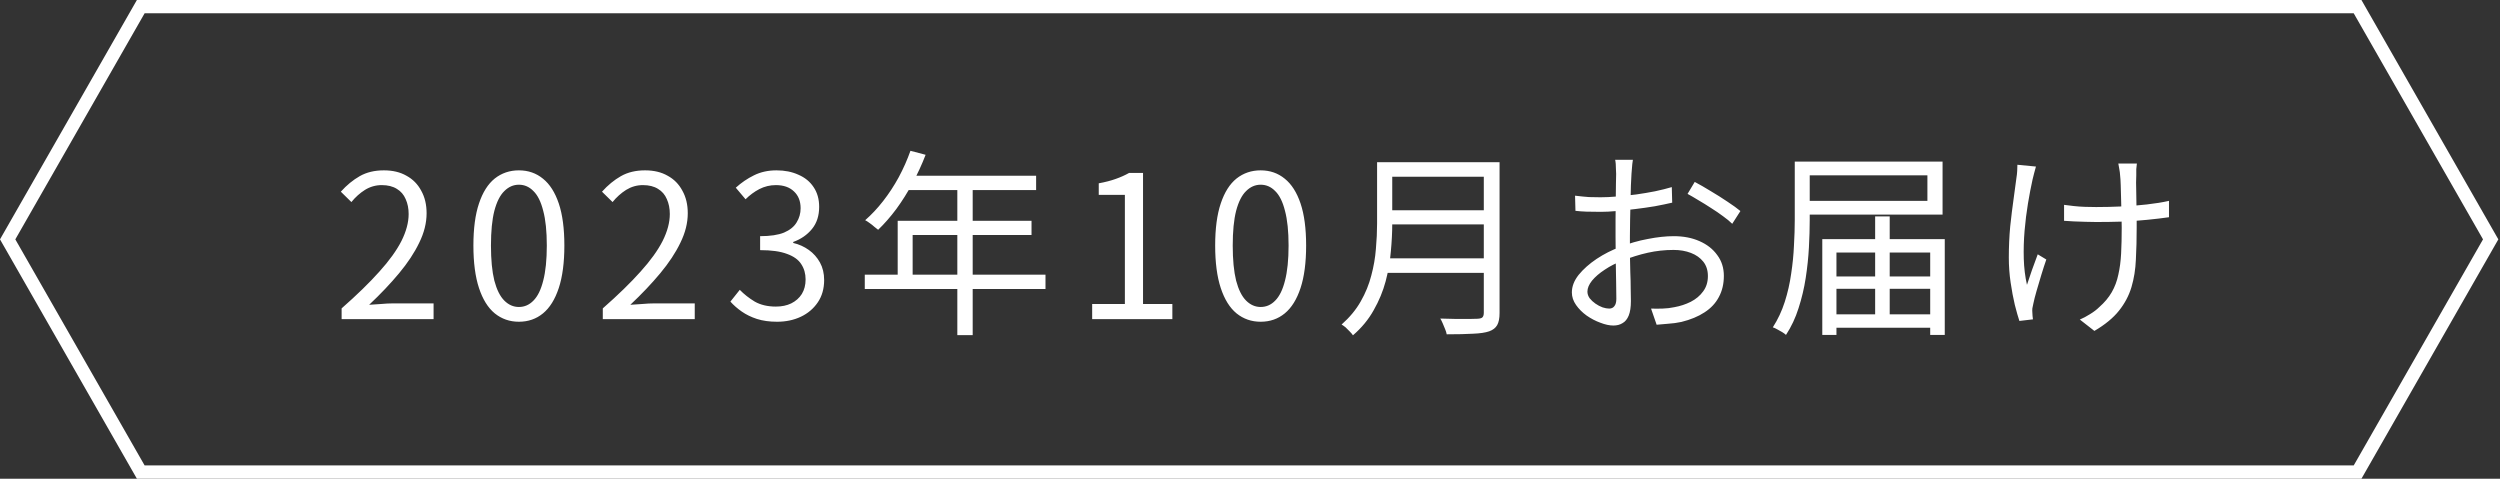 <svg width="188" height="36" viewBox="0 0 188 36" fill="none" xmlns="http://www.w3.org/2000/svg">
<rect x="0" y="0" width="188" height="36" fill="#333333" stroke="none"/>
<path d="M25.69 24V23.19C26.84 22.18 27.785 21.26 28.525 20.43C29.275 19.6 29.83 18.83 30.19 18.12C30.55 17.4 30.73 16.725 30.73 16.095C30.73 15.675 30.655 15.3 30.505 14.97C30.365 14.64 30.145 14.385 29.845 14.205C29.545 14.015 29.165 13.92 28.705 13.92C28.255 13.92 27.835 14.04 27.445 14.28C27.065 14.52 26.725 14.825 26.425 15.195L25.63 14.415C26.07 13.925 26.545 13.535 27.055 13.245C27.565 12.955 28.17 12.81 28.87 12.81C29.53 12.81 30.095 12.945 30.565 13.215C31.045 13.475 31.415 13.85 31.675 14.34C31.945 14.82 32.08 15.385 32.08 16.035C32.08 16.765 31.895 17.505 31.525 18.255C31.165 19.005 30.66 19.77 30.01 20.55C29.37 21.32 28.62 22.11 27.76 22.92C28.05 22.9 28.35 22.88 28.66 22.86C28.98 22.83 29.28 22.815 29.56 22.815H32.605V24H25.69ZM39.02 24.195C38.33 24.195 37.725 23.985 37.205 23.565C36.695 23.145 36.3 22.51 36.02 21.66C35.74 20.81 35.6 19.745 35.6 18.465C35.6 17.185 35.74 16.13 36.02 15.3C36.3 14.46 36.695 13.835 37.205 13.425C37.725 13.015 38.33 12.81 39.02 12.81C39.72 12.81 40.325 13.02 40.835 13.44C41.345 13.85 41.74 14.47 42.02 15.3C42.3 16.13 42.44 17.185 42.44 18.465C42.44 19.745 42.3 20.81 42.02 21.66C41.74 22.51 41.345 23.145 40.835 23.565C40.325 23.985 39.72 24.195 39.02 24.195ZM39.02 23.085C39.44 23.085 39.805 22.925 40.115 22.605C40.435 22.285 40.68 21.785 40.85 21.105C41.03 20.415 41.12 19.535 41.12 18.465C41.12 17.395 41.03 16.525 40.85 15.855C40.68 15.175 40.435 14.68 40.115 14.37C39.805 14.05 39.44 13.89 39.02 13.89C38.61 13.89 38.245 14.05 37.925 14.37C37.605 14.68 37.355 15.175 37.175 15.855C37.005 16.525 36.92 17.395 36.92 18.465C36.92 19.535 37.005 20.415 37.175 21.105C37.355 21.785 37.605 22.285 37.925 22.605C38.245 22.925 38.61 23.085 39.02 23.085ZM45.33 24V23.19C46.48 22.18 47.425 21.26 48.165 20.43C48.915 19.6 49.47 18.83 49.83 18.12C50.19 17.4 50.37 16.725 50.37 16.095C50.37 15.675 50.295 15.3 50.145 14.97C50.005 14.64 49.785 14.385 49.485 14.205C49.185 14.015 48.805 13.92 48.345 13.92C47.895 13.92 47.475 14.04 47.085 14.28C46.705 14.52 46.365 14.825 46.065 15.195L45.27 14.415C45.71 13.925 46.185 13.535 46.695 13.245C47.205 12.955 47.81 12.81 48.51 12.81C49.17 12.81 49.735 12.945 50.205 13.215C50.685 13.475 51.055 13.85 51.315 14.34C51.585 14.82 51.72 15.385 51.72 16.035C51.72 16.765 51.535 17.505 51.165 18.255C50.805 19.005 50.3 19.77 49.65 20.55C49.01 21.32 48.26 22.11 47.4 22.92C47.69 22.9 47.99 22.88 48.3 22.86C48.62 22.83 48.92 22.815 49.2 22.815H52.245V24H45.33ZM58.436 24.195C57.866 24.195 57.361 24.125 56.921 23.985C56.491 23.845 56.111 23.66 55.781 23.43C55.451 23.2 55.166 22.95 54.926 22.68L55.631 21.795C55.951 22.125 56.326 22.42 56.756 22.68C57.196 22.93 57.726 23.055 58.346 23.055C58.786 23.055 59.171 22.975 59.501 22.815C59.841 22.645 60.106 22.41 60.296 22.11C60.486 21.8 60.581 21.435 60.581 21.015C60.581 20.575 60.471 20.19 60.251 19.86C60.041 19.53 59.686 19.275 59.186 19.095C58.686 18.905 58.011 18.81 57.161 18.81V17.76C57.921 17.76 58.521 17.67 58.961 17.49C59.401 17.3 59.716 17.045 59.906 16.725C60.106 16.405 60.206 16.05 60.206 15.66C60.206 15.13 60.041 14.71 59.711 14.4C59.381 14.08 58.926 13.92 58.346 13.92C57.906 13.92 57.491 14.02 57.101 14.22C56.721 14.42 56.376 14.675 56.066 14.985L55.331 14.115C55.751 13.735 56.206 13.425 56.696 13.185C57.196 12.935 57.761 12.81 58.391 12.81C59.011 12.81 59.561 12.92 60.041 13.14C60.531 13.35 60.911 13.66 61.181 14.07C61.461 14.48 61.601 14.975 61.601 15.555C61.601 16.225 61.421 16.78 61.061 17.22C60.701 17.66 60.231 17.985 59.651 18.195V18.27C60.081 18.37 60.471 18.545 60.821 18.795C61.171 19.045 61.451 19.36 61.661 19.74C61.871 20.12 61.976 20.56 61.976 21.06C61.976 21.71 61.816 22.27 61.496 22.74C61.176 23.21 60.751 23.57 60.221 23.82C59.691 24.07 59.096 24.195 58.436 24.195ZM68.466 11.34L69.606 11.64C69.326 12.37 68.996 13.085 68.616 13.785C68.246 14.475 67.841 15.12 67.401 15.72C66.961 16.31 66.506 16.83 66.036 17.28C65.966 17.22 65.871 17.145 65.751 17.055C65.641 16.955 65.521 16.86 65.391 16.77C65.271 16.68 65.161 16.61 65.061 16.56C65.541 16.14 65.991 15.66 66.411 15.12C66.841 14.57 67.231 13.975 67.581 13.335C67.931 12.685 68.226 12.02 68.466 11.34ZM68.241 13.215H77.916V14.295H67.686L68.241 13.215ZM67.506 16.605H77.571V17.67H68.631V21.21H67.506V16.605ZM65.031 20.655H78.621V21.735H65.031V20.655ZM71.991 13.785H73.146V25.2H71.991V13.785ZM82.131 24V22.86H84.591V14.655H82.626V13.785C83.116 13.695 83.541 13.585 83.901 13.455C84.271 13.325 84.606 13.175 84.906 13.005H85.956V22.86H88.161V24H82.131ZM94.801 24.195C94.111 24.195 93.506 23.985 92.986 23.565C92.476 23.145 92.081 22.51 91.801 21.66C91.521 20.81 91.381 19.745 91.381 18.465C91.381 17.185 91.521 16.13 91.801 15.3C92.081 14.46 92.476 13.835 92.986 13.425C93.506 13.015 94.111 12.81 94.801 12.81C95.501 12.81 96.106 13.02 96.616 13.44C97.126 13.85 97.521 14.47 97.801 15.3C98.081 16.13 98.221 17.185 98.221 18.465C98.221 19.745 98.081 20.81 97.801 21.66C97.521 22.51 97.126 23.145 96.616 23.565C96.106 23.985 95.501 24.195 94.801 24.195ZM94.801 23.085C95.221 23.085 95.586 22.925 95.896 22.605C96.216 22.285 96.461 21.785 96.631 21.105C96.811 20.415 96.901 19.535 96.901 18.465C96.901 17.395 96.811 16.525 96.631 15.855C96.461 15.175 96.216 14.68 95.896 14.37C95.586 14.05 95.221 13.89 94.801 13.89C94.391 13.89 94.026 14.05 93.706 14.37C93.386 14.68 93.136 15.175 92.956 15.855C92.786 16.525 92.701 17.395 92.701 18.465C92.701 19.535 92.786 20.415 92.956 21.105C93.136 21.785 93.386 22.285 93.706 22.605C94.026 22.925 94.391 23.085 94.801 23.085ZM104.262 12.195H112.077V13.29H104.262V12.195ZM104.262 15.81H112.152V16.875H104.262V15.81ZM104.142 19.425H112.077V20.52H104.142V19.425ZM103.557 12.195H104.697V16.815C104.697 17.465 104.662 18.16 104.592 18.9C104.532 19.64 104.402 20.39 104.202 21.15C104.002 21.9 103.702 22.625 103.302 23.325C102.912 24.025 102.392 24.655 101.742 25.215C101.692 25.135 101.612 25.04 101.502 24.93C101.402 24.82 101.297 24.715 101.187 24.615C101.077 24.525 100.977 24.455 100.887 24.405C101.497 23.865 101.977 23.285 102.327 22.665C102.687 22.035 102.952 21.385 103.122 20.715C103.302 20.045 103.417 19.38 103.467 18.72C103.527 18.05 103.557 17.415 103.557 16.815V12.195ZM111.582 12.195H112.767V23.535C112.767 23.935 112.707 24.24 112.587 24.45C112.467 24.66 112.267 24.815 111.987 24.915C111.697 25.015 111.292 25.075 110.772 25.095C110.252 25.125 109.592 25.14 108.792 25.14C108.772 25.02 108.732 24.89 108.672 24.75C108.622 24.61 108.562 24.465 108.492 24.315C108.432 24.175 108.372 24.055 108.312 23.955C108.732 23.965 109.132 23.975 109.512 23.985C109.902 23.985 110.237 23.985 110.517 23.985C110.807 23.975 111.007 23.97 111.117 23.97C111.297 23.96 111.417 23.925 111.477 23.865C111.547 23.795 111.582 23.68 111.582 23.52V12.195ZM122.794 12.015C122.774 12.105 122.759 12.21 122.749 12.33C122.739 12.44 122.729 12.56 122.719 12.69C122.709 12.82 122.699 12.94 122.689 13.05C122.679 13.28 122.664 13.58 122.644 13.95C122.634 14.32 122.624 14.73 122.614 15.18C122.604 15.62 122.594 16.07 122.584 16.53C122.574 16.98 122.569 17.4 122.569 17.79C122.569 18.18 122.569 18.61 122.569 19.08C122.579 19.54 122.589 20 122.599 20.46C122.619 20.91 122.629 21.33 122.629 21.72C122.639 22.1 122.644 22.405 122.644 22.635C122.644 23.095 122.589 23.46 122.479 23.73C122.369 24 122.214 24.19 122.014 24.3C121.824 24.42 121.594 24.48 121.324 24.48C121.034 24.48 120.709 24.41 120.349 24.27C119.989 24.14 119.644 23.96 119.314 23.73C118.994 23.5 118.729 23.235 118.519 22.935C118.309 22.635 118.204 22.32 118.204 21.99C118.204 21.54 118.374 21.1 118.714 20.67C119.064 20.24 119.514 19.84 120.064 19.47C120.624 19.1 121.214 18.8 121.834 18.57C122.514 18.3 123.209 18.1 123.919 17.97C124.629 17.83 125.279 17.76 125.869 17.76C126.599 17.76 127.244 17.885 127.804 18.135C128.374 18.385 128.819 18.735 129.139 19.185C129.469 19.625 129.634 20.145 129.634 20.745C129.634 21.345 129.509 21.875 129.259 22.335C129.019 22.795 128.659 23.18 128.179 23.49C127.709 23.8 127.129 24.04 126.439 24.21C126.109 24.28 125.779 24.325 125.449 24.345C125.129 24.375 124.839 24.4 124.579 24.42L124.159 23.205C124.439 23.215 124.729 23.215 125.029 23.205C125.339 23.195 125.634 23.16 125.914 23.1C126.354 23.02 126.764 22.885 127.144 22.695C127.534 22.495 127.844 22.235 128.074 21.915C128.314 21.595 128.434 21.21 128.434 20.76C128.434 20.33 128.319 19.97 128.089 19.68C127.859 19.39 127.549 19.17 127.159 19.02C126.769 18.87 126.334 18.795 125.854 18.795C125.194 18.795 124.549 18.865 123.919 19.005C123.289 19.145 122.649 19.345 121.999 19.605C121.519 19.785 121.079 20.01 120.679 20.28C120.279 20.54 119.959 20.815 119.719 21.105C119.489 21.395 119.374 21.67 119.374 21.93C119.374 22.1 119.429 22.265 119.539 22.425C119.659 22.575 119.804 22.71 119.974 22.83C120.144 22.95 120.324 23.045 120.514 23.115C120.704 23.175 120.869 23.205 121.009 23.205C121.179 23.205 121.309 23.145 121.399 23.025C121.499 22.905 121.549 22.72 121.549 22.47C121.549 22.18 121.544 21.78 121.534 21.27C121.524 20.75 121.514 20.19 121.504 19.59C121.494 18.98 121.489 18.4 121.489 17.85C121.489 17.42 121.489 16.96 121.489 16.47C121.499 15.98 121.504 15.505 121.504 15.045C121.514 14.585 121.519 14.18 121.519 13.83C121.529 13.48 121.534 13.23 121.534 13.08C121.534 12.98 121.529 12.865 121.519 12.735C121.519 12.595 121.514 12.46 121.504 12.33C121.494 12.2 121.479 12.095 121.459 12.015H122.794ZM127.444 13.68C127.804 13.87 128.204 14.1 128.644 14.37C129.084 14.63 129.504 14.895 129.904 15.165C130.314 15.435 130.639 15.67 130.879 15.87L130.264 16.83C130.084 16.65 129.854 16.46 129.574 16.26C129.294 16.05 128.994 15.845 128.674 15.645C128.354 15.435 128.039 15.24 127.729 15.06C127.419 14.87 127.144 14.71 126.904 14.58L127.444 13.68ZM118.444 14.715C118.854 14.765 119.204 14.8 119.494 14.82C119.794 14.83 120.084 14.835 120.364 14.835C120.734 14.835 121.149 14.815 121.609 14.775C122.069 14.735 122.544 14.685 123.034 14.625C123.524 14.555 123.999 14.475 124.459 14.385C124.929 14.285 125.349 14.18 125.719 14.07L125.749 15.24C125.359 15.33 124.924 15.42 124.444 15.51C123.964 15.59 123.474 15.66 122.974 15.72C122.484 15.78 122.014 15.83 121.564 15.87C121.114 15.91 120.724 15.93 120.394 15.93C119.964 15.93 119.599 15.925 119.299 15.915C119.009 15.905 118.734 15.885 118.474 15.855L118.444 14.715ZM134.966 12.15H136.091V16.53C136.091 17.16 136.071 17.85 136.031 18.6C135.991 19.35 135.911 20.115 135.791 20.895C135.671 21.675 135.491 22.435 135.251 23.175C135.021 23.905 134.706 24.575 134.306 25.185C134.246 25.125 134.151 25.055 134.021 24.975C133.901 24.905 133.776 24.835 133.646 24.765C133.526 24.695 133.416 24.645 133.316 24.615C133.696 24.025 133.996 23.385 134.216 22.695C134.436 22.005 134.596 21.3 134.696 20.58C134.806 19.86 134.876 19.155 134.906 18.465C134.946 17.775 134.966 17.13 134.966 16.53V12.15ZM135.641 12.15H146.081V16.14H135.641V15.105H144.941V13.185H135.641V12.15ZM137.561 20.79H145.721V21.72H137.561V20.79ZM137.561 23.64H145.721V24.645H137.561V23.64ZM141.011 16.275H142.106V24.165H141.011V16.275ZM137.036 17.985H146.246V25.185H145.151V18.99H138.101V25.185H137.036V17.985ZM160.693 12.3C160.673 12.43 160.658 12.57 160.648 12.72C160.648 12.86 160.648 13.015 160.648 13.185C160.638 13.295 160.633 13.475 160.633 13.725C160.643 13.975 160.648 14.26 160.648 14.58C160.658 14.89 160.663 15.21 160.663 15.54C160.673 15.87 160.678 16.175 160.678 16.455C160.678 16.725 160.678 16.945 160.678 17.115C160.678 17.975 160.658 18.775 160.618 19.515C160.588 20.255 160.478 20.945 160.288 21.585C160.098 22.225 159.783 22.82 159.343 23.37C158.913 23.91 158.298 24.415 157.498 24.885L156.403 24.03C156.643 23.93 156.898 23.795 157.168 23.625C157.448 23.455 157.678 23.28 157.858 23.1C158.258 22.75 158.573 22.375 158.803 21.975C159.033 21.575 159.198 21.135 159.298 20.655C159.408 20.175 159.478 19.645 159.508 19.065C159.538 18.485 159.553 17.835 159.553 17.115C159.553 16.875 159.548 16.57 159.538 16.2C159.528 15.82 159.518 15.43 159.508 15.03C159.498 14.62 159.488 14.25 159.478 13.92C159.468 13.59 159.453 13.35 159.433 13.2C159.423 13.03 159.403 12.87 159.373 12.72C159.343 12.56 159.318 12.42 159.298 12.3H160.693ZM155.218 15.405C155.438 15.435 155.683 15.465 155.953 15.495C156.223 15.525 156.503 15.545 156.793 15.555C157.093 15.565 157.373 15.57 157.633 15.57C158.253 15.57 158.888 15.555 159.538 15.525C160.198 15.495 160.833 15.445 161.443 15.375C162.063 15.305 162.618 15.215 163.108 15.105V16.335C162.628 16.405 162.083 16.47 161.473 16.53C160.873 16.59 160.243 16.635 159.583 16.665C158.933 16.685 158.288 16.695 157.648 16.695C157.408 16.695 157.138 16.69 156.838 16.68C156.548 16.67 156.258 16.66 155.968 16.65C155.688 16.64 155.438 16.625 155.218 16.605V15.405ZM153.103 12.525C153.063 12.665 153.018 12.83 152.968 13.02C152.928 13.2 152.888 13.36 152.848 13.5C152.728 14.04 152.613 14.64 152.503 15.3C152.393 15.96 152.308 16.645 152.248 17.355C152.188 18.065 152.168 18.765 152.188 19.455C152.208 20.145 152.288 20.8 152.428 21.42C152.538 21.1 152.663 20.73 152.803 20.31C152.953 19.89 153.098 19.495 153.238 19.125L153.883 19.515C153.763 19.855 153.638 20.24 153.508 20.67C153.378 21.09 153.258 21.495 153.148 21.885C153.038 22.265 152.958 22.58 152.908 22.83C152.878 22.94 152.853 23.06 152.833 23.19C152.823 23.32 152.823 23.425 152.833 23.505C152.843 23.585 152.848 23.67 152.848 23.76C152.858 23.85 152.868 23.935 152.878 24.015L151.858 24.135C151.758 23.835 151.643 23.43 151.513 22.92C151.393 22.41 151.288 21.85 151.198 21.24C151.108 20.62 151.063 20 151.063 19.38C151.063 18.56 151.098 17.775 151.168 17.025C151.248 16.275 151.333 15.585 151.423 14.955C151.513 14.325 151.583 13.805 151.633 13.395C151.663 13.215 151.683 13.035 151.693 12.855C151.703 12.675 151.708 12.52 151.708 12.39L153.103 12.525Z" fill="white"/>
<path d="M0.576 18L10.585 0.5H177.29L187.299 18L177.29 35.5H10.585L0.576 18Z" stroke="white"/>
</svg>

